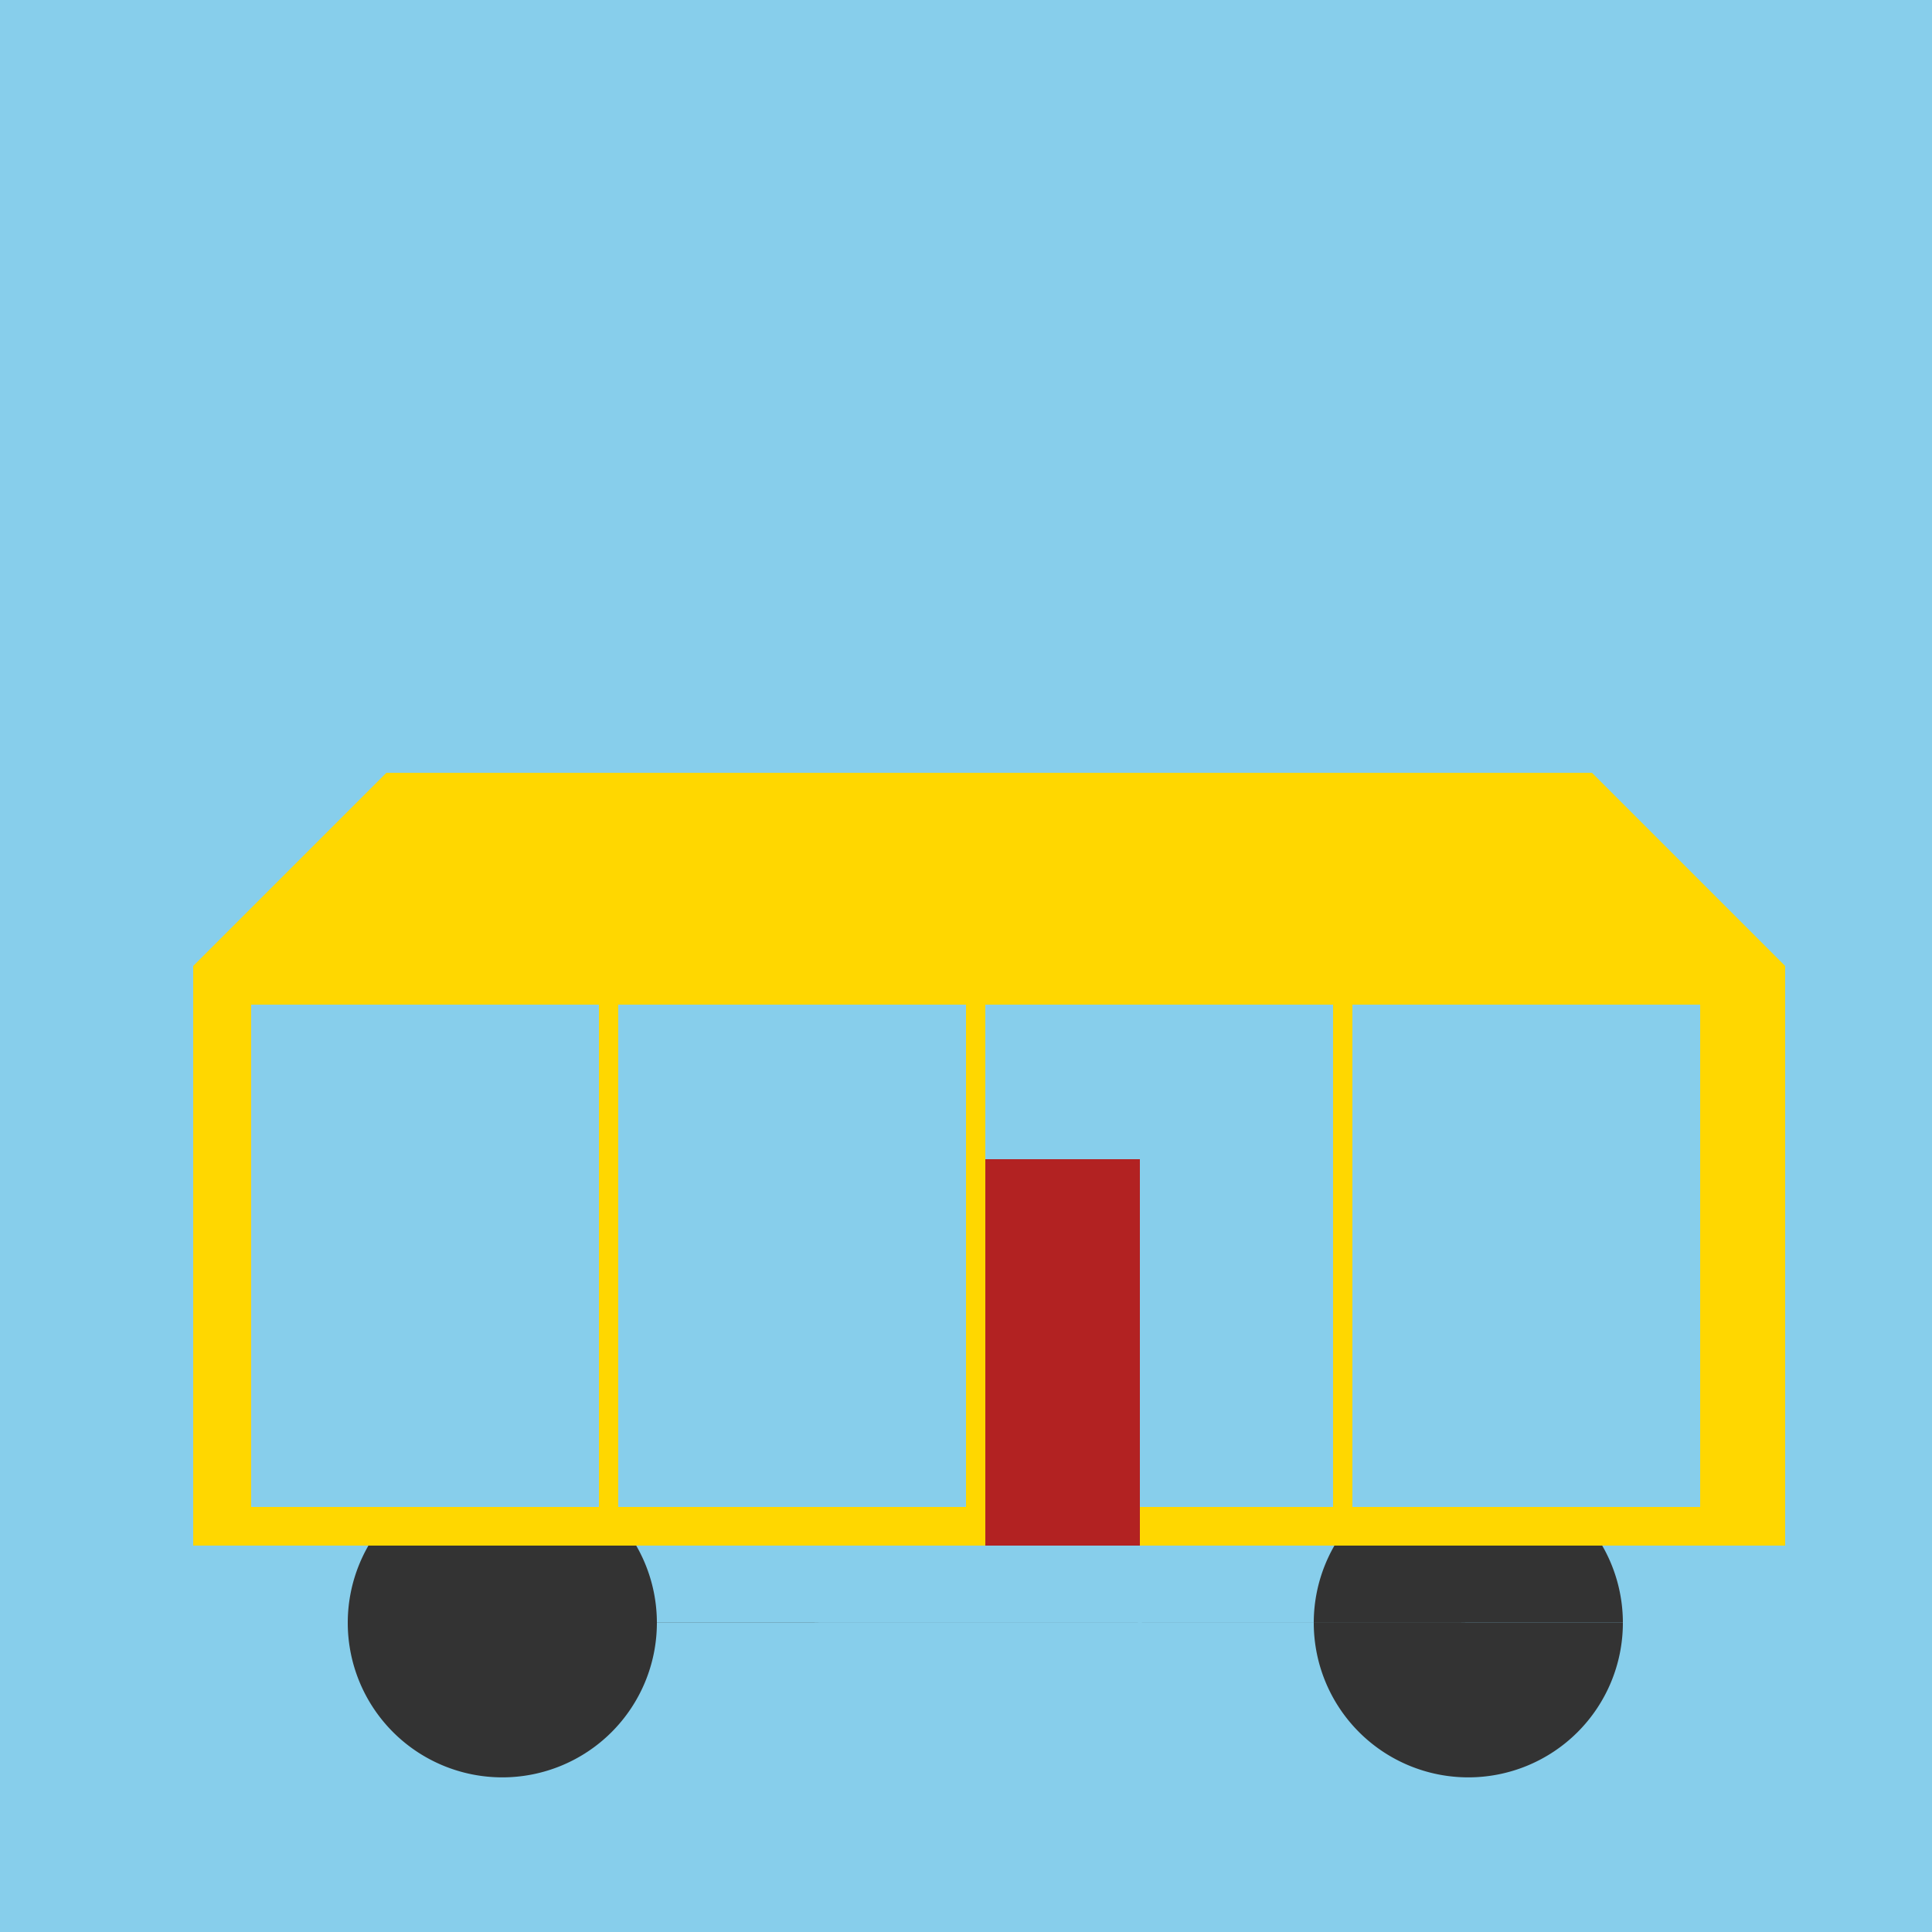 <!--

Generated by DrawGPT.
Free, open source, AI generated images in SVG, PNG, and HTML Canvas format.
https://drawgpt.ai

Created: 2024-02-06T01:12:23.746Z
Link: https://drawgpt.ai/prompt/161105/

-->
<svg xmlns="http://www.w3.org/2000/svg" xmlns:xlink="http://www.w3.org/1999/xlink" width="500" height="500"><defs/><g><rect fill="#87CEEB" stroke="none" x="0" y="0" width="512" height="512"/><path fill="#333" stroke="none" paint-order="stroke fill markers" d=" M 170 420 A 40 40 0 1 1 170 419.96 L 420 420 A 40 40 0 1 1 420 419.96"/><rect fill="#FFD700" stroke="none" x="50" y="250" width="412" height="150"/><rect fill="#87CEEB" stroke="none" x="65" y="260" width="90" height="130"/><rect fill="#87CEEB" stroke="none" x="160" y="260" width="90" height="130"/><rect fill="#87CEEB" stroke="none" x="255" y="260" width="90" height="130"/><rect fill="#87CEEB" stroke="none" x="350" y="260" width="90" height="130"/><path fill="#FFD700" stroke="none" paint-order="stroke fill markers" d=" M 50 250 L 462 250 L 412 200 L 100 200 Z"/><rect fill="#B22222" stroke="none" x="255" y="300" width="40" height="100"/></g></svg>